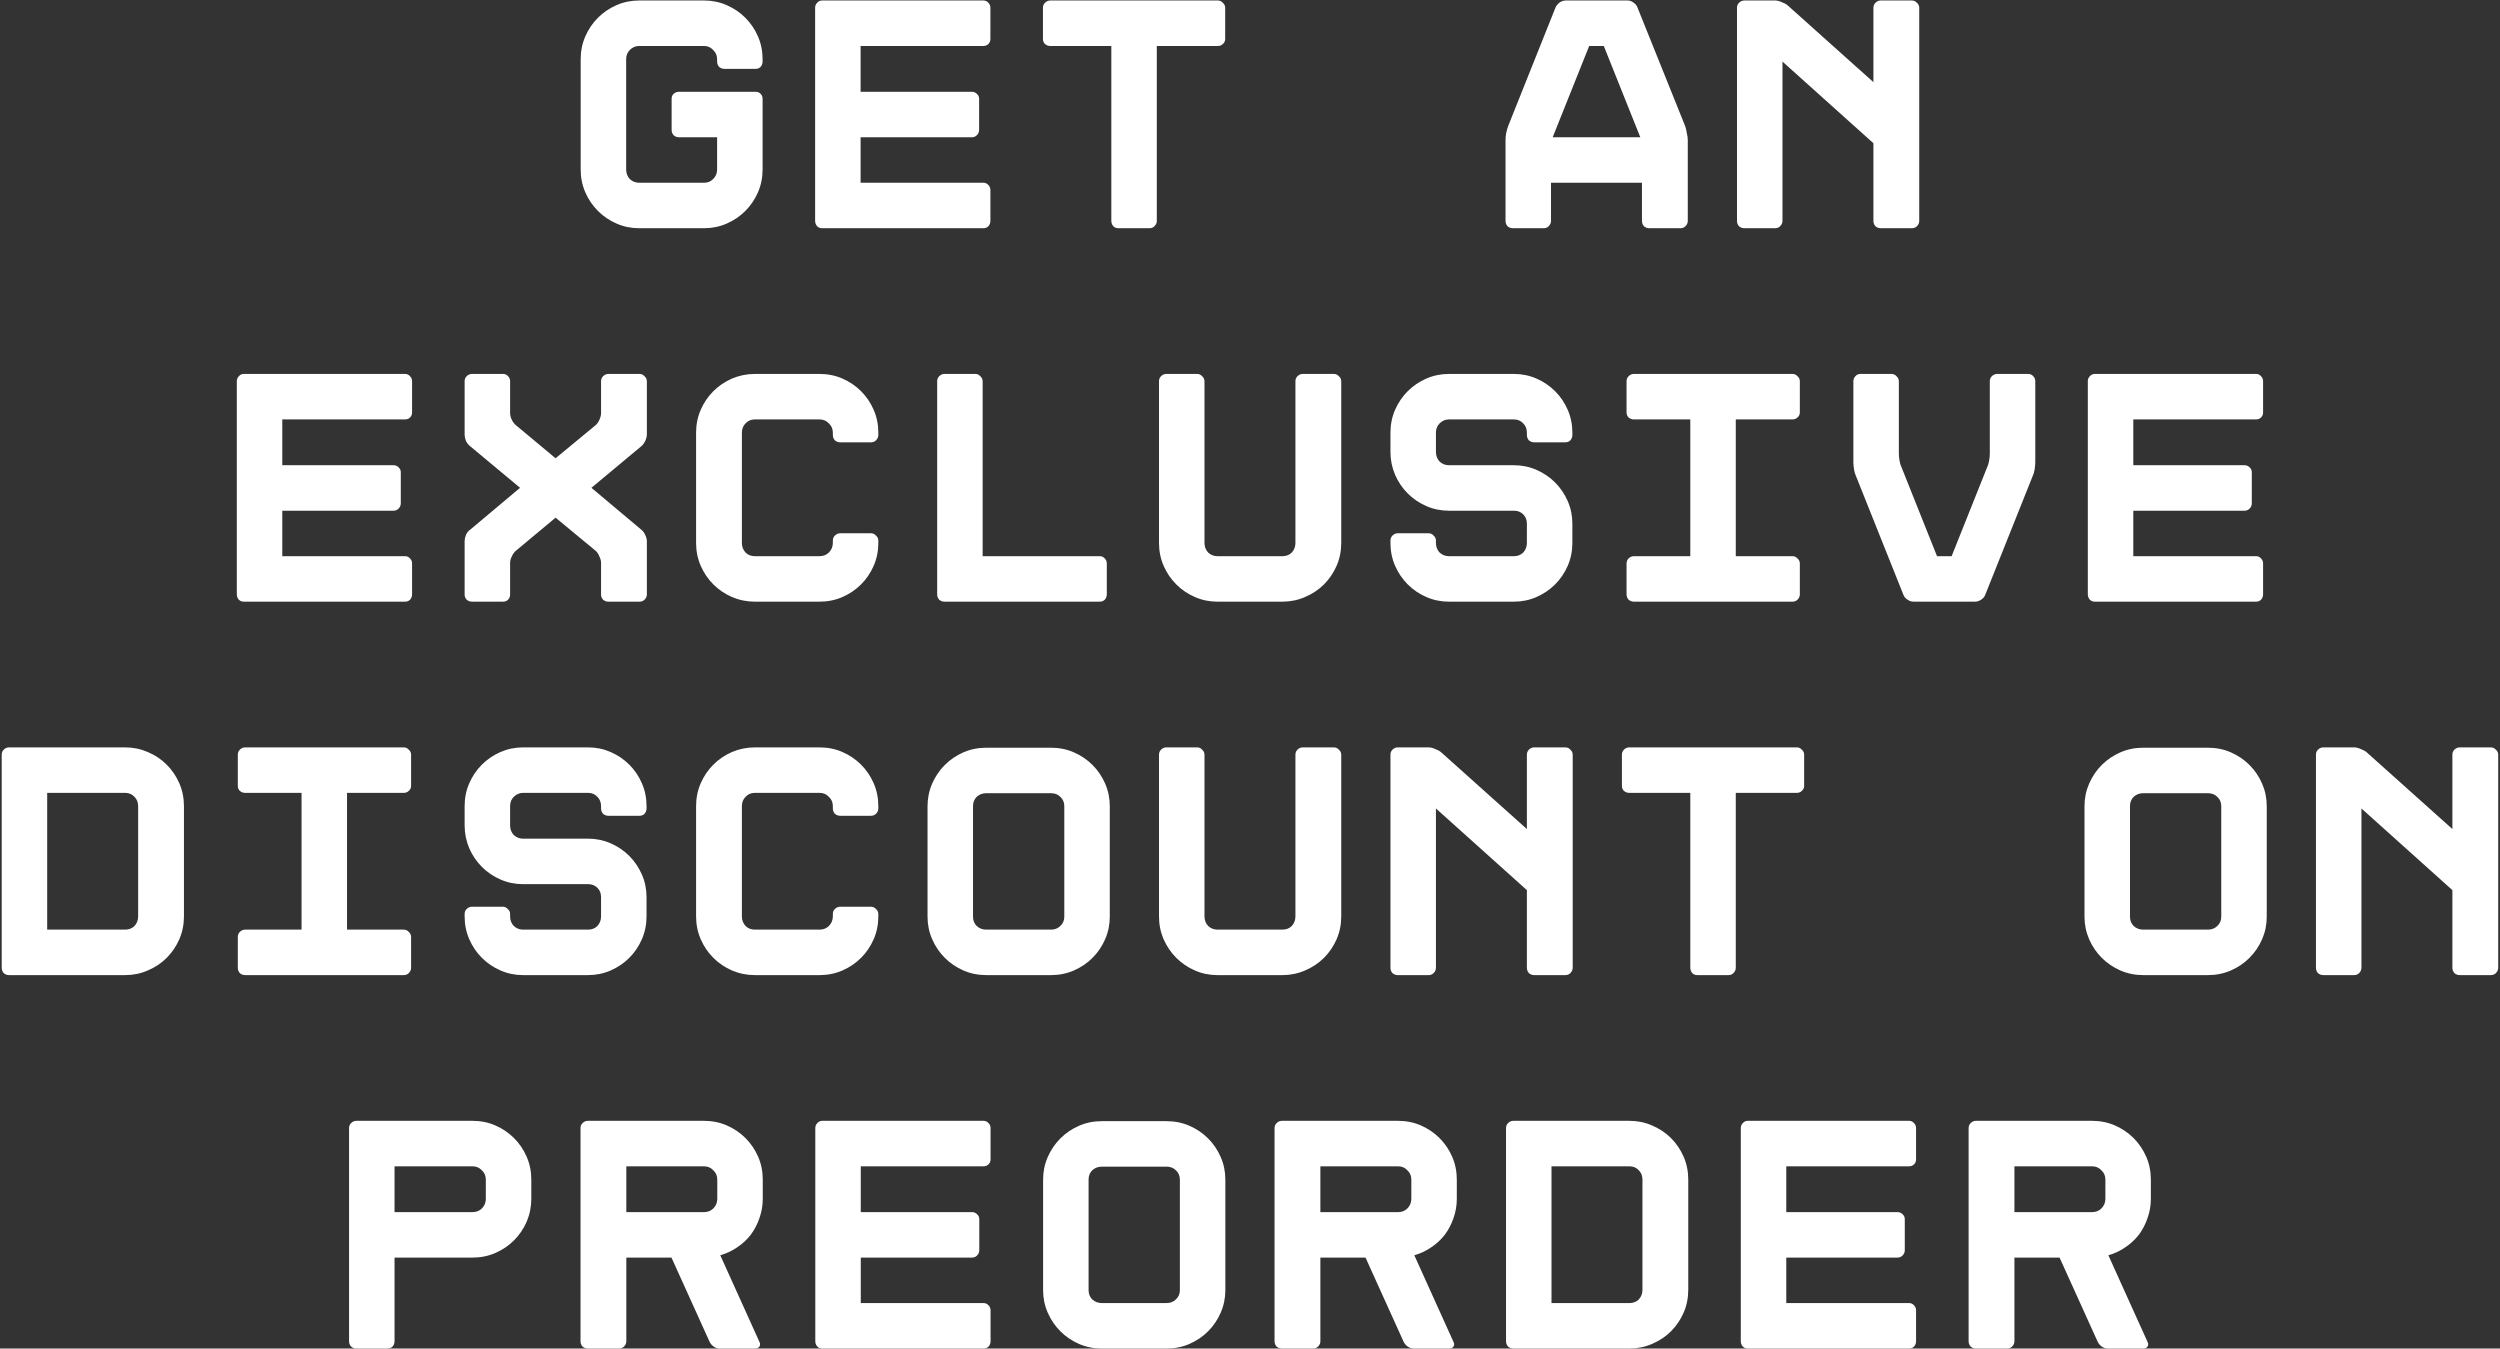 <?xml version="1.0" encoding="UTF-8"?> <svg xmlns="http://www.w3.org/2000/svg" width="482" height="260" viewBox="0 0 482 260" fill="none"><rect x="0" y="0" width="482" height="260" fill="#333333" stroke="none"/> <path d="M138.259 11.424C138.259 10.699 138.003 10.101 137.491 9.632C137.021 9.12 136.445 8.864 135.763 8.864H123.219C122.536 8.864 121.939 9.12 121.427 9.632C120.957 10.101 120.723 10.699 120.723 11.424V32.672C120.723 33.397 120.957 34.016 121.427 34.528C121.939 34.997 122.536 35.232 123.219 35.232H135.763C136.445 35.232 137.021 34.997 137.491 34.528C138.003 34.016 138.259 33.397 138.259 32.672V26.464H130.899C130.515 26.464 130.173 26.336 129.875 26.08C129.619 25.781 129.491 25.44 129.491 25.056V19.04C129.491 18.656 129.619 18.336 129.875 18.08C130.173 17.824 130.515 17.696 130.899 17.696H145.683C146.067 17.696 146.387 17.824 146.643 18.08C146.899 18.336 147.027 18.656 147.027 19.04V32.672C147.027 34.251 146.728 35.723 146.131 37.088C145.533 38.453 144.723 39.648 143.699 40.672C142.675 41.696 141.48 42.507 140.115 43.104C138.749 43.701 137.299 44 135.763 44H123.219C121.683 44 120.232 43.701 118.867 43.104C117.501 42.507 116.307 41.696 115.283 40.672C114.259 39.648 113.448 38.453 112.851 37.088C112.253 35.723 111.955 34.251 111.955 32.672V11.424C111.955 9.845 112.253 8.373 112.851 7.008C113.448 5.643 114.259 4.448 115.283 3.424C116.307 2.4 117.501 1.589 118.867 0.992C120.232 0.395 121.683 0.096 123.219 0.096H135.763C137.299 0.096 138.749 0.395 140.115 0.992C141.48 1.589 142.675 2.4 143.699 3.424C144.723 4.448 145.533 5.643 146.131 7.008C146.728 8.373 147.027 9.845 147.027 11.424V11.872C147.027 12.256 146.899 12.597 146.643 12.896C146.387 13.152 146.067 13.28 145.683 13.28H139.667C139.283 13.28 138.941 13.152 138.643 12.896C138.387 12.597 138.259 12.256 138.259 11.872V11.424ZM190.949 7.52C190.949 7.904 190.821 8.224 190.565 8.48C190.309 8.736 189.989 8.864 189.605 8.864H165.925V17.696H187.365C187.749 17.696 188.069 17.824 188.325 18.08C188.624 18.336 188.773 18.656 188.773 19.04V25.056C188.773 25.44 188.624 25.781 188.325 26.08C188.069 26.336 187.749 26.464 187.365 26.464H165.925V35.232H189.605C189.989 35.232 190.309 35.381 190.565 35.68C190.821 35.936 190.949 36.256 190.949 36.64V42.592C190.949 42.976 190.821 43.317 190.565 43.616C190.309 43.872 189.989 44 189.605 44H158.501C158.117 44 157.797 43.872 157.541 43.616C157.285 43.317 157.157 42.976 157.157 42.592V1.504C157.157 1.12 157.285 0.8 157.541 0.544C157.797 0.245 158.117 0.096 158.501 0.096H189.605C189.989 0.096 190.309 0.245 190.565 0.544C190.821 0.8 190.949 1.12 190.949 1.504V7.52ZM234.808 0.096C235.192 0.096 235.512 0.245 235.768 0.544C236.066 0.8 236.216 1.12 236.216 1.504V7.52C236.216 7.904 236.066 8.224 235.768 8.48C235.512 8.736 235.192 8.864 234.808 8.864H223.032V42.592C223.032 42.976 222.882 43.317 222.584 43.616C222.328 43.872 222.008 44 221.624 44H215.608C215.224 44 214.904 43.872 214.648 43.616C214.392 43.317 214.264 42.976 214.264 42.592V8.864H202.488C202.104 8.864 201.762 8.736 201.464 8.48C201.208 8.224 201.08 7.904 201.08 7.52V1.504C201.08 1.12 201.208 0.8 201.464 0.544C201.762 0.245 202.104 0.096 202.488 0.096H234.808ZM313.819 0.096C314.203 0.096 314.566 0.224 314.907 0.48C315.291 0.736 315.547 1.035 315.675 1.376L324.891 24.288C325.019 24.629 325.126 25.077 325.211 25.632C325.339 26.144 325.403 26.592 325.403 26.976V42.592C325.403 42.976 325.254 43.317 324.955 43.616C324.699 43.872 324.379 44 323.995 44H317.979C317.595 44 317.254 43.872 316.955 43.616C316.699 43.317 316.571 42.976 316.571 42.592V35.232H299.035V42.592C299.035 42.976 298.886 43.317 298.587 43.616C298.331 43.872 298.011 44 297.627 44H291.675C291.291 44 290.95 43.872 290.651 43.616C290.395 43.317 290.267 42.976 290.267 42.592V26.976C290.267 26.592 290.31 26.144 290.395 25.632C290.523 25.077 290.651 24.629 290.779 24.288L299.931 1.376C300.102 1.035 300.358 0.736 300.699 0.48C301.083 0.224 301.467 0.096 301.851 0.096H313.819ZM299.355 26.464H316.251L309.211 8.864H306.395L299.355 26.464ZM361.196 1.504C361.196 1.12 361.324 0.8 361.58 0.544C361.879 0.245 362.22 0.096 362.604 0.096H368.62C369.004 0.096 369.324 0.245 369.58 0.544C369.879 0.8 370.028 1.12 370.028 1.504V42.592C370.028 42.976 369.879 43.317 369.58 43.616C369.324 43.872 369.004 44 368.62 44H362.604C362.22 44 361.879 43.872 361.58 43.616C361.324 43.317 361.196 42.976 361.196 42.592V27.616L343.66 11.872V42.592C343.66 42.976 343.511 43.317 343.212 43.616C342.956 43.872 342.636 44 342.252 44H336.3C335.916 44 335.575 43.872 335.276 43.616C335.02 43.317 334.892 42.976 334.892 42.592V1.504C334.892 1.12 335.02 0.8 335.276 0.544C335.575 0.245 335.916 0.096 336.3 0.096H342.252C342.636 0.096 343.063 0.203 343.532 0.416C344.002 0.587 344.386 0.8 344.684 1.056L361.196 15.84V1.504ZM79.449 79.52C79.449 79.904 79.321 80.224 79.065 80.48C78.809 80.736 78.489 80.864 78.105 80.864H54.425V89.696H75.865C76.249 89.696 76.569 89.824 76.825 90.08C77.124 90.336 77.273 90.656 77.273 91.04V97.056C77.273 97.44 77.124 97.781 76.825 98.08C76.569 98.336 76.249 98.464 75.865 98.464H54.425V107.232H78.105C78.489 107.232 78.809 107.381 79.065 107.68C79.321 107.936 79.449 108.256 79.449 108.64V114.592C79.449 114.976 79.321 115.317 79.065 115.616C78.809 115.872 78.489 116 78.105 116H47.001C46.617 116 46.297 115.872 46.041 115.616C45.785 115.317 45.657 114.976 45.657 114.592V73.504C45.657 73.12 45.785 72.8 46.041 72.544C46.297 72.245 46.617 72.096 47.001 72.096H78.105C78.489 72.096 78.809 72.245 79.065 72.544C79.321 72.8 79.449 73.12 79.449 73.504V79.52ZM124.716 83.744C124.716 84.128 124.609 84.555 124.396 85.024C124.182 85.451 123.926 85.792 123.628 86.048L114.028 94.048L123.628 102.112C123.926 102.325 124.182 102.667 124.396 103.136C124.609 103.563 124.716 103.968 124.716 104.352V114.656C124.716 114.997 124.566 115.317 124.268 115.616C124.012 115.872 123.692 116 123.308 116H117.292C116.908 116 116.566 115.872 116.268 115.616C116.012 115.317 115.884 114.997 115.884 114.656V108.512C115.884 108.128 115.777 107.723 115.564 107.296C115.393 106.827 115.158 106.464 114.86 106.208L107.116 99.808L99.436 106.208C99.137 106.464 98.881 106.827 98.668 107.296C98.454 107.723 98.348 108.128 98.348 108.512V114.656C98.348 114.997 98.22 115.317 97.964 115.616C97.708 115.872 97.388 116 97.004 116H90.988C90.604 116 90.262 115.872 89.964 115.616C89.708 115.317 89.58 114.997 89.58 114.656V104.352C89.58 103.968 89.665 103.563 89.836 103.136C90.049 102.667 90.326 102.325 90.668 102.112L100.268 94.048L90.668 86.048C90.326 85.792 90.049 85.451 89.836 85.024C89.665 84.555 89.58 84.128 89.58 83.744V73.504C89.58 73.12 89.708 72.8 89.964 72.544C90.262 72.245 90.604 72.096 90.988 72.096H97.004C97.388 72.096 97.708 72.245 97.964 72.544C98.22 72.8 98.348 73.12 98.348 73.504V79.648C98.348 80.032 98.454 80.459 98.668 80.928C98.881 81.355 99.137 81.696 99.436 81.952L107.116 88.352L114.86 81.952C115.158 81.696 115.393 81.355 115.564 80.928C115.777 80.459 115.884 80.032 115.884 79.648V73.504C115.884 73.12 116.012 72.8 116.268 72.544C116.566 72.245 116.908 72.096 117.292 72.096H123.308C123.692 72.096 124.012 72.245 124.268 72.544C124.566 72.8 124.716 73.12 124.716 73.504V83.744ZM161.981 85.28C161.597 85.28 161.255 85.152 160.957 84.896C160.701 84.597 160.573 84.256 160.573 83.872V83.424C160.573 82.699 160.317 82.101 159.805 81.632C159.335 81.12 158.738 80.864 158.013 80.864H145.533C144.807 80.864 144.21 81.12 143.741 81.632C143.271 82.101 143.037 82.699 143.037 83.424V104.672C143.037 105.397 143.271 106.016 143.741 106.528C144.21 106.997 144.807 107.232 145.533 107.232H158.013C158.738 107.232 159.335 106.997 159.805 106.528C160.317 106.016 160.573 105.397 160.573 104.672V104.224C160.573 103.84 160.701 103.52 160.957 103.264C161.255 102.965 161.597 102.816 161.981 102.816H167.933C168.317 102.816 168.637 102.965 168.893 103.264C169.191 103.52 169.341 103.84 169.341 104.224V104.672C169.341 106.251 169.042 107.723 168.445 109.088C167.847 110.453 167.037 111.648 166.013 112.672C164.989 113.696 163.794 114.507 162.429 115.104C161.063 115.701 159.591 116 158.013 116H145.533C143.997 116 142.525 115.701 141.117 115.104C139.751 114.507 138.557 113.696 137.533 112.672C136.509 111.648 135.698 110.453 135.101 109.088C134.503 107.723 134.205 106.251 134.205 104.672V83.424C134.205 81.845 134.503 80.373 135.101 79.008C135.698 77.643 136.509 76.448 137.533 75.424C138.557 74.4 139.751 73.589 141.117 72.992C142.525 72.395 143.997 72.096 145.533 72.096H158.013C159.591 72.096 161.063 72.395 162.429 72.992C163.794 73.589 164.989 74.4 166.013 75.424C167.037 76.448 167.847 77.643 168.445 79.008C169.042 80.373 169.341 81.845 169.341 83.424V83.872C169.341 84.256 169.191 84.597 168.893 84.896C168.637 85.152 168.317 85.28 167.933 85.28H161.981ZM212.046 116H182.094C181.71 116 181.368 115.872 181.07 115.616C180.814 115.317 180.686 114.976 180.686 114.592V73.504C180.686 73.12 180.814 72.8 181.07 72.544C181.368 72.245 181.71 72.096 182.094 72.096H188.046C188.43 72.096 188.75 72.245 189.006 72.544C189.304 72.8 189.454 73.12 189.454 73.504V107.232H212.046C212.43 107.232 212.75 107.381 213.006 107.68C213.262 107.936 213.39 108.256 213.39 108.64V114.592C213.39 114.976 213.262 115.317 213.006 115.616C212.75 115.872 212.43 116 212.046 116ZM234.719 116C233.183 116 231.732 115.701 230.367 115.104C229.001 114.507 227.807 113.696 226.783 112.672C225.759 111.648 224.948 110.453 224.351 109.088C223.753 107.723 223.455 106.251 223.455 104.672V73.504C223.455 73.12 223.583 72.8 223.839 72.544C224.137 72.245 224.479 72.096 224.863 72.096H230.815C231.199 72.096 231.519 72.245 231.775 72.544C232.073 72.8 232.223 73.12 232.223 73.504V104.672C232.223 105.397 232.457 106.016 232.927 106.528C233.439 106.997 234.036 107.232 234.719 107.232H247.263C247.988 107.232 248.585 106.997 249.055 106.528C249.524 106.016 249.759 105.397 249.759 104.672V73.504C249.759 73.12 249.887 72.8 250.143 72.544C250.441 72.245 250.783 72.096 251.167 72.096H257.183C257.567 72.096 257.887 72.245 258.143 72.544C258.441 72.8 258.591 73.12 258.591 73.504V104.672C258.591 106.251 258.292 107.723 257.695 109.088C257.097 110.453 256.287 111.648 255.263 112.672C254.239 113.696 253.023 114.507 251.615 115.104C250.249 115.701 248.799 116 247.263 116H234.719ZM295.792 85.28C295.408 85.28 295.066 85.152 294.768 84.896C294.512 84.597 294.384 84.256 294.384 83.872V83.424C294.384 82.699 294.149 82.101 293.68 81.632C293.21 81.12 292.613 80.864 291.888 80.864H279.344C278.661 80.864 278.064 81.12 277.552 81.632C277.082 82.101 276.848 82.699 276.848 83.424V87.136C276.848 87.861 277.082 88.48 277.552 88.992C278.064 89.461 278.661 89.696 279.344 89.696H291.888C293.424 89.696 294.874 89.995 296.24 90.592C297.605 91.189 298.8 92 299.824 93.024C300.848 94.048 301.658 95.243 302.256 96.608C302.853 97.973 303.152 99.424 303.152 100.96V104.672C303.152 106.251 302.853 107.723 302.256 109.088C301.658 110.453 300.848 111.648 299.824 112.672C298.8 113.696 297.605 114.507 296.24 115.104C294.874 115.701 293.424 116 291.888 116H279.344C277.808 116 276.357 115.701 274.992 115.104C273.626 114.507 272.432 113.696 271.408 112.672C270.384 111.648 269.573 110.453 268.976 109.088C268.378 107.723 268.08 106.251 268.08 104.672V104.224C268.08 103.84 268.208 103.52 268.464 103.264C268.762 102.965 269.104 102.816 269.488 102.816H275.44C275.824 102.816 276.144 102.965 276.4 103.264C276.698 103.52 276.848 103.84 276.848 104.224V104.672C276.848 105.397 277.082 106.016 277.552 106.528C278.064 106.997 278.661 107.232 279.344 107.232H291.888C292.613 107.232 293.21 106.997 293.68 106.528C294.149 106.016 294.384 105.397 294.384 104.672V100.96C294.384 100.235 294.149 99.637 293.68 99.168C293.21 98.699 292.613 98.464 291.888 98.464H279.344C277.808 98.464 276.357 98.165 274.992 97.568C273.626 96.971 272.432 96.16 271.408 95.136C270.384 94.112 269.573 92.917 268.976 91.552C268.378 90.144 268.08 88.672 268.08 87.136V83.424C268.08 81.845 268.378 80.373 268.976 79.008C269.573 77.643 270.384 76.448 271.408 75.424C272.432 74.4 273.626 73.589 274.992 72.992C276.357 72.395 277.808 72.096 279.344 72.096H291.888C293.424 72.096 294.874 72.395 296.24 72.992C297.605 73.589 298.8 74.4 299.824 75.424C300.848 76.448 301.658 77.643 302.256 79.008C302.853 80.373 303.152 81.845 303.152 83.424V83.872C303.152 84.256 303.024 84.597 302.768 84.896C302.512 85.152 302.192 85.28 301.808 85.28H295.792ZM347.009 79.52C347.009 79.904 346.859 80.224 346.561 80.48C346.305 80.736 345.985 80.864 345.601 80.864H334.657V107.232H345.601C345.985 107.232 346.305 107.381 346.561 107.68C346.859 107.936 347.009 108.256 347.009 108.64V114.592C347.009 114.976 346.859 115.317 346.561 115.616C346.305 115.872 345.985 116 345.601 116H315.009C314.625 116 314.283 115.872 313.985 115.616C313.729 115.317 313.601 114.976 313.601 114.592V108.64C313.601 108.256 313.729 107.936 313.985 107.68C314.283 107.381 314.625 107.232 315.009 107.232H325.889V80.864H315.009C314.625 80.864 314.283 80.736 313.985 80.48C313.729 80.224 313.601 79.904 313.601 79.52V73.504C313.601 73.12 313.729 72.8 313.985 72.544C314.283 72.245 314.625 72.096 315.009 72.096H345.601C345.985 72.096 346.305 72.245 346.561 72.544C346.859 72.8 347.009 73.12 347.009 73.504V79.52ZM380.818 116H368.914C368.53 116 368.146 115.872 367.762 115.616C367.378 115.36 367.122 115.061 366.994 114.72L357.842 91.808C357.671 91.467 357.543 91.04 357.458 90.528C357.372 89.973 357.33 89.504 357.33 89.12V73.504C357.33 73.12 357.458 72.8 357.714 72.544C357.97 72.245 358.29 72.096 358.674 72.096H364.69C365.074 72.096 365.394 72.245 365.65 72.544C365.948 72.8 366.098 73.12 366.098 73.504V87.456C366.098 87.84 366.14 88.288 366.226 88.8C366.311 89.312 366.439 89.739 366.61 90.08L373.458 107.232H376.274L383.122 90.08C383.292 89.739 383.42 89.312 383.506 88.8C383.591 88.288 383.634 87.84 383.634 87.456V73.504C383.634 73.12 383.762 72.8 384.018 72.544C384.316 72.245 384.658 72.096 385.042 72.096H391.058C391.442 72.096 391.762 72.245 392.018 72.544C392.274 72.8 392.402 73.12 392.402 73.504V89.12C392.402 89.504 392.359 89.973 392.274 90.528C392.188 91.04 392.06 91.467 391.89 91.808L382.738 114.72C382.61 115.061 382.354 115.36 381.97 115.616C381.586 115.872 381.202 116 380.818 116ZM436.324 79.52C436.324 79.904 436.196 80.224 435.94 80.48C435.684 80.736 435.364 80.864 434.98 80.864H411.3V89.696H432.74C433.124 89.696 433.444 89.824 433.7 90.08C433.999 90.336 434.148 90.656 434.148 91.04V97.056C434.148 97.44 433.999 97.781 433.7 98.08C433.444 98.336 433.124 98.464 432.74 98.464H411.3V107.232H434.98C435.364 107.232 435.684 107.381 435.94 107.68C436.196 107.936 436.324 108.256 436.324 108.64V114.592C436.324 114.976 436.196 115.317 435.94 115.616C435.684 115.872 435.364 116 434.98 116H403.876C403.492 116 403.172 115.872 402.916 115.616C402.66 115.317 402.532 114.976 402.532 114.592V73.504C402.532 73.12 402.66 72.8 402.916 72.544C403.172 72.245 403.492 72.096 403.876 72.096H434.98C435.364 72.096 435.684 72.245 435.94 72.544C436.196 72.8 436.324 73.12 436.324 73.504V79.52ZM1.738 188C1.354 188 1.012 187.872 0.714 187.616C0.458 187.317 0.33 186.976 0.33 186.592V145.504C0.33 145.12 0.458 144.8 0.714 144.544C1.012 144.245 1.354 144.096 1.738 144.096H24.138C25.674 144.096 27.124 144.395 28.49 144.992C29.898 145.589 31.114 146.4 32.138 147.424C33.162 148.448 33.972 149.643 34.57 151.008C35.167 152.373 35.466 153.845 35.466 155.424V176.672C35.466 178.251 35.167 179.723 34.57 181.088C33.972 182.453 33.162 183.648 32.138 184.672C31.114 185.696 29.898 186.507 28.49 187.104C27.124 187.701 25.674 188 24.138 188H1.738ZM9.098 179.232H24.138C24.863 179.232 25.46 178.997 25.93 178.528C26.399 178.016 26.634 177.397 26.634 176.672V155.424C26.634 154.699 26.399 154.101 25.93 153.632C25.46 153.12 24.863 152.864 24.138 152.864H9.098V179.232ZM79.259 151.52C79.259 151.904 79.109 152.224 78.811 152.48C78.555 152.736 78.235 152.864 77.851 152.864H66.907V179.232H77.851C78.235 179.232 78.555 179.381 78.811 179.68C79.109 179.936 79.259 180.256 79.259 180.64V186.592C79.259 186.976 79.109 187.317 78.811 187.616C78.555 187.872 78.235 188 77.851 188H47.259C46.875 188 46.533 187.872 46.235 187.616C45.979 187.317 45.851 186.976 45.851 186.592V180.64C45.851 180.256 45.979 179.936 46.235 179.68C46.533 179.381 46.875 179.232 47.259 179.232H58.139V152.864H47.259C46.875 152.864 46.533 152.736 46.235 152.48C45.979 152.224 45.851 151.904 45.851 151.52V145.504C45.851 145.12 45.979 144.8 46.235 144.544C46.533 144.245 46.875 144.096 47.259 144.096H77.851C78.235 144.096 78.555 144.245 78.811 144.544C79.109 144.8 79.259 145.12 79.259 145.504V151.52ZM117.292 157.28C116.908 157.28 116.566 157.152 116.268 156.896C116.012 156.597 115.884 156.256 115.884 155.872V155.424C115.884 154.699 115.649 154.101 115.18 153.632C114.71 153.12 114.113 152.864 113.388 152.864H100.844C100.161 152.864 99.564 153.12 99.052 153.632C98.582 154.101 98.348 154.699 98.348 155.424V159.136C98.348 159.861 98.582 160.48 99.052 160.992C99.564 161.461 100.161 161.696 100.844 161.696H113.388C114.924 161.696 116.374 161.995 117.74 162.592C119.105 163.189 120.3 164 121.324 165.024C122.348 166.048 123.158 167.243 123.756 168.608C124.353 169.973 124.652 171.424 124.652 172.96V176.672C124.652 178.251 124.353 179.723 123.756 181.088C123.158 182.453 122.348 183.648 121.324 184.672C120.3 185.696 119.105 186.507 117.74 187.104C116.374 187.701 114.924 188 113.388 188H100.844C99.308 188 97.857 187.701 96.492 187.104C95.126 186.507 93.932 185.696 92.908 184.672C91.884 183.648 91.073 182.453 90.476 181.088C89.878 179.723 89.58 178.251 89.58 176.672V176.224C89.58 175.84 89.708 175.52 89.964 175.264C90.262 174.965 90.604 174.816 90.988 174.816H96.94C97.324 174.816 97.644 174.965 97.9 175.264C98.198 175.52 98.348 175.84 98.348 176.224V176.672C98.348 177.397 98.582 178.016 99.052 178.528C99.564 178.997 100.161 179.232 100.844 179.232H113.388C114.113 179.232 114.71 178.997 115.18 178.528C115.649 178.016 115.884 177.397 115.884 176.672V172.96C115.884 172.235 115.649 171.637 115.18 171.168C114.71 170.699 114.113 170.464 113.388 170.464H100.844C99.308 170.464 97.857 170.165 96.492 169.568C95.126 168.971 93.932 168.16 92.908 167.136C91.884 166.112 91.073 164.917 90.476 163.552C89.878 162.144 89.58 160.672 89.58 159.136V155.424C89.58 153.845 89.878 152.373 90.476 151.008C91.073 149.643 91.884 148.448 92.908 147.424C93.932 146.4 95.126 145.589 96.492 144.992C97.857 144.395 99.308 144.096 100.844 144.096H113.388C114.924 144.096 116.374 144.395 117.74 144.992C119.105 145.589 120.3 146.4 121.324 147.424C122.348 148.448 123.158 149.643 123.756 151.008C124.353 152.373 124.652 153.845 124.652 155.424V155.872C124.652 156.256 124.524 156.597 124.268 156.896C124.012 157.152 123.692 157.28 123.308 157.28H117.292ZM161.981 157.28C161.597 157.28 161.255 157.152 160.957 156.896C160.701 156.597 160.573 156.256 160.573 155.872V155.424C160.573 154.699 160.317 154.101 159.805 153.632C159.335 153.12 158.738 152.864 158.013 152.864H145.533C144.807 152.864 144.21 153.12 143.741 153.632C143.271 154.101 143.037 154.699 143.037 155.424V176.672C143.037 177.397 143.271 178.016 143.741 178.528C144.21 178.997 144.807 179.232 145.533 179.232H158.013C158.738 179.232 159.335 178.997 159.805 178.528C160.317 178.016 160.573 177.397 160.573 176.672V176.224C160.573 175.84 160.701 175.52 160.957 175.264C161.255 174.965 161.597 174.816 161.981 174.816H167.933C168.317 174.816 168.637 174.965 168.893 175.264C169.191 175.52 169.341 175.84 169.341 176.224V176.672C169.341 178.251 169.042 179.723 168.445 181.088C167.847 182.453 167.037 183.648 166.013 184.672C164.989 185.696 163.794 186.507 162.429 187.104C161.063 187.701 159.591 188 158.013 188H145.533C143.997 188 142.525 187.701 141.117 187.104C139.751 186.507 138.557 185.696 137.533 184.672C136.509 183.648 135.698 182.453 135.101 181.088C134.503 179.723 134.205 178.251 134.205 176.672V155.424C134.205 153.845 134.503 152.373 135.101 151.008C135.698 149.643 136.509 148.448 137.533 147.424C138.557 146.4 139.751 145.589 141.117 144.992C142.525 144.395 143.997 144.096 145.533 144.096H158.013C159.591 144.096 161.063 144.395 162.429 144.992C163.794 145.589 164.989 146.4 166.013 147.424C167.037 148.448 167.847 149.643 168.445 151.008C169.042 152.373 169.341 153.845 169.341 155.424V155.872C169.341 156.256 169.191 156.597 168.893 156.896C168.637 157.152 168.317 157.28 167.933 157.28H161.981ZM202.638 144.16C204.216 144.16 205.688 144.459 207.054 145.056C208.419 145.653 209.614 146.464 210.638 147.488C211.662 148.512 212.472 149.707 213.07 151.072C213.667 152.437 213.966 153.888 213.966 155.424V176.736C213.966 178.272 213.667 179.723 213.07 181.088C212.472 182.453 211.662 183.648 210.638 184.672C209.614 185.696 208.419 186.507 207.054 187.104C205.688 187.701 204.216 188 202.638 188H190.158C188.579 188 187.107 187.701 185.742 187.104C184.376 186.507 183.182 185.696 182.158 184.672C181.134 183.648 180.323 182.453 179.726 181.088C179.128 179.723 178.83 178.272 178.83 176.736V155.424C178.83 153.888 179.128 152.437 179.726 151.072C180.323 149.707 181.134 148.512 182.158 147.488C183.182 146.464 184.376 145.653 185.742 145.056C187.107 144.459 188.579 144.16 190.158 144.16H202.638ZM205.198 155.424C205.198 154.699 204.942 154.101 204.43 153.632C203.96 153.163 203.363 152.928 202.638 152.928H190.158C189.432 152.928 188.814 153.163 188.302 153.632C187.832 154.101 187.598 154.699 187.598 155.424V176.736C187.598 177.461 187.832 178.059 188.302 178.528C188.814 178.997 189.432 179.232 190.158 179.232H202.638C203.363 179.232 203.96 178.997 204.43 178.528C204.942 178.059 205.198 177.461 205.198 176.736V155.424ZM234.719 188C233.183 188 231.732 187.701 230.367 187.104C229.001 186.507 227.807 185.696 226.783 184.672C225.759 183.648 224.948 182.453 224.351 181.088C223.753 179.723 223.455 178.251 223.455 176.672V145.504C223.455 145.12 223.583 144.8 223.839 144.544C224.137 144.245 224.479 144.096 224.863 144.096H230.815C231.199 144.096 231.519 144.245 231.775 144.544C232.073 144.8 232.223 145.12 232.223 145.504V176.672C232.223 177.397 232.457 178.016 232.927 178.528C233.439 178.997 234.036 179.232 234.719 179.232H247.263C247.988 179.232 248.585 178.997 249.055 178.528C249.524 178.016 249.759 177.397 249.759 176.672V145.504C249.759 145.12 249.887 144.8 250.143 144.544C250.441 144.245 250.783 144.096 251.167 144.096H257.183C257.567 144.096 257.887 144.245 258.143 144.544C258.441 144.8 258.591 145.12 258.591 145.504V176.672C258.591 178.251 258.292 179.723 257.695 181.088C257.097 182.453 256.287 183.648 255.263 184.672C254.239 185.696 253.023 186.507 251.615 187.104C250.249 187.701 248.799 188 247.263 188H234.719ZM294.384 145.504C294.384 145.12 294.512 144.8 294.768 144.544C295.066 144.245 295.408 144.096 295.792 144.096H301.808C302.192 144.096 302.512 144.245 302.768 144.544C303.066 144.8 303.216 145.12 303.216 145.504V186.592C303.216 186.976 303.066 187.317 302.768 187.616C302.512 187.872 302.192 188 301.808 188H295.792C295.408 188 295.066 187.872 294.768 187.616C294.512 187.317 294.384 186.976 294.384 186.592V171.616L276.848 155.872V186.592C276.848 186.976 276.698 187.317 276.4 187.616C276.144 187.872 275.824 188 275.44 188H269.488C269.104 188 268.762 187.872 268.464 187.616C268.208 187.317 268.08 186.976 268.08 186.592V145.504C268.08 145.12 268.208 144.8 268.464 144.544C268.762 144.245 269.104 144.096 269.488 144.096H275.44C275.824 144.096 276.25 144.203 276.72 144.416C277.189 144.587 277.573 144.8 277.872 145.056L294.384 159.84V145.504ZM346.433 144.096C346.817 144.096 347.137 144.245 347.393 144.544C347.691 144.8 347.841 145.12 347.841 145.504V151.52C347.841 151.904 347.691 152.224 347.393 152.48C347.137 152.736 346.817 152.864 346.433 152.864H334.657V186.592C334.657 186.976 334.507 187.317 334.209 187.616C333.953 187.872 333.633 188 333.249 188H327.233C326.849 188 326.529 187.872 326.273 187.616C326.017 187.317 325.889 186.976 325.889 186.592V152.864H314.113C313.729 152.864 313.387 152.736 313.089 152.48C312.833 152.224 312.705 151.904 312.705 151.52V145.504C312.705 145.12 312.833 144.8 313.089 144.544C313.387 144.245 313.729 144.096 314.113 144.096H346.433ZM425.7 144.16C427.279 144.16 428.751 144.459 430.116 145.056C431.482 145.653 432.676 146.464 433.7 147.488C434.724 148.512 435.535 149.707 436.132 151.072C436.73 152.437 437.028 153.888 437.028 155.424V176.736C437.028 178.272 436.73 179.723 436.132 181.088C435.535 182.453 434.724 183.648 433.7 184.672C432.676 185.696 431.482 186.507 430.116 187.104C428.751 187.701 427.279 188 425.7 188H413.22C411.642 188 410.17 187.701 408.804 187.104C407.439 186.507 406.244 185.696 405.22 184.672C404.196 183.648 403.386 182.453 402.788 181.088C402.191 179.723 401.892 178.272 401.892 176.736V155.424C401.892 153.888 402.191 152.437 402.788 151.072C403.386 149.707 404.196 148.512 405.22 147.488C406.244 146.464 407.439 145.653 408.804 145.056C410.17 144.459 411.642 144.16 413.22 144.16H425.7ZM428.26 155.424C428.26 154.699 428.004 154.101 427.492 153.632C427.023 153.163 426.426 152.928 425.7 152.928H413.22C412.495 152.928 411.876 153.163 411.364 153.632C410.895 154.101 410.66 154.699 410.66 155.424V176.736C410.66 177.461 410.895 178.059 411.364 178.528C411.876 178.997 412.495 179.232 413.22 179.232H425.7C426.426 179.232 427.023 178.997 427.492 178.528C428.004 178.059 428.26 177.461 428.26 176.736V155.424ZM472.821 145.504C472.821 145.12 472.949 144.8 473.205 144.544C473.504 144.245 473.845 144.096 474.229 144.096H480.245C480.629 144.096 480.949 144.245 481.205 144.544C481.504 144.8 481.653 145.12 481.653 145.504V186.592C481.653 186.976 481.504 187.317 481.205 187.616C480.949 187.872 480.629 188 480.245 188H474.229C473.845 188 473.504 187.872 473.205 187.616C472.949 187.317 472.821 186.976 472.821 186.592V171.616L455.285 155.872V186.592C455.285 186.976 455.136 187.317 454.837 187.616C454.581 187.872 454.261 188 453.877 188H447.925C447.541 188 447.2 187.872 446.901 187.616C446.645 187.317 446.517 186.976 446.517 186.592V145.504C446.517 145.12 446.645 144.8 446.901 144.544C447.2 144.245 447.541 144.096 447.925 144.096H453.877C454.261 144.096 454.688 144.203 455.157 144.416C455.627 144.587 456.011 144.8 456.309 145.056L472.821 159.84V145.504ZM91.106 216.096C92.685 216.096 94.157 216.395 95.522 216.992C96.888 217.589 98.082 218.4 99.106 219.424C100.131 220.448 100.941 221.643 101.539 223.008C102.136 224.373 102.435 225.845 102.435 227.424V231.136C102.435 232.672 102.136 234.144 101.539 235.552C100.941 236.917 100.131 238.112 99.106 239.136C98.082 240.16 96.888 240.971 95.522 241.568C94.157 242.165 92.685 242.464 91.106 242.464H76.067V258.592C76.067 258.976 75.939 259.317 75.683 259.616C75.427 259.872 75.106 260 74.722 260H68.707C68.323 260 67.981 259.872 67.683 259.616C67.427 259.317 67.299 258.976 67.299 258.592V217.504C67.299 217.12 67.427 216.8 67.683 216.544C67.981 216.245 68.323 216.096 68.707 216.096H91.106ZM93.666 227.424C93.666 226.699 93.41 226.101 92.898 225.632C92.429 225.12 91.832 224.864 91.106 224.864H76.067V233.696H91.106C91.832 233.696 92.429 233.461 92.898 232.992C93.41 232.48 93.666 231.861 93.666 231.136V227.424ZM146.42 258.72C146.59 259.061 146.59 259.36 146.42 259.616C146.249 259.872 145.972 260 145.588 260H138.74C138.356 260 137.972 259.872 137.588 259.616C137.246 259.36 136.99 259.061 136.82 258.72L129.46 242.464H120.756V258.592C120.756 258.976 120.606 259.317 120.308 259.616C120.052 259.872 119.732 260 119.348 260H113.332C112.948 260 112.606 259.872 112.308 259.616C112.052 259.317 111.924 258.976 111.924 258.592V217.504C111.924 217.12 112.052 216.8 112.308 216.544C112.606 216.245 112.948 216.096 113.332 216.096H135.732C137.31 216.096 138.782 216.395 140.148 216.992C141.513 217.589 142.708 218.4 143.732 219.424C144.756 220.448 145.566 221.643 146.164 223.008C146.761 224.373 147.06 225.845 147.06 227.424V231.136C147.06 232.416 146.846 233.653 146.42 234.848C146.036 236 145.481 237.067 144.756 238.048C144.03 238.987 143.156 239.797 142.132 240.48C141.15 241.163 140.062 241.675 138.868 242.016L146.42 258.72ZM135.732 233.696C136.457 233.696 137.054 233.461 137.524 232.992C138.036 232.48 138.292 231.861 138.292 231.136V227.424C138.292 226.699 138.036 226.101 137.524 225.632C137.054 225.12 136.457 224.864 135.732 224.864H120.756V233.696H135.732ZM190.981 223.52C190.981 223.904 190.853 224.224 190.597 224.48C190.341 224.736 190.021 224.864 189.637 224.864H165.957V233.696H187.397C187.781 233.696 188.101 233.824 188.357 234.08C188.655 234.336 188.805 234.656 188.805 235.04V241.056C188.805 241.44 188.655 241.781 188.357 242.08C188.101 242.336 187.781 242.464 187.397 242.464H165.957V251.232H189.637C190.021 251.232 190.341 251.381 190.597 251.68C190.853 251.936 190.981 252.256 190.981 252.64V258.592C190.981 258.976 190.853 259.317 190.597 259.616C190.341 259.872 190.021 260 189.637 260H158.533C158.149 260 157.829 259.872 157.573 259.616C157.317 259.317 157.189 258.976 157.189 258.592V217.504C157.189 217.12 157.317 216.8 157.573 216.544C157.829 216.245 158.149 216.096 158.533 216.096H189.637C190.021 216.096 190.341 216.245 190.597 216.544C190.853 216.8 190.981 217.12 190.981 217.504V223.52ZM224.919 216.16C226.498 216.16 227.97 216.459 229.335 217.056C230.7 217.653 231.895 218.464 232.919 219.488C233.943 220.512 234.754 221.707 235.351 223.072C235.948 224.437 236.247 225.888 236.247 227.424V248.736C236.247 250.272 235.948 251.723 235.351 253.088C234.754 254.453 233.943 255.648 232.919 256.672C231.895 257.696 230.7 258.507 229.335 259.104C227.97 259.701 226.498 260 224.919 260H212.439C210.86 260 209.388 259.701 208.023 259.104C206.658 258.507 205.463 257.696 204.439 256.672C203.415 255.648 202.604 254.453 202.007 253.088C201.41 251.723 201.111 250.272 201.111 248.736V227.424C201.111 225.888 201.41 224.437 202.007 223.072C202.604 221.707 203.415 220.512 204.439 219.488C205.463 218.464 206.658 217.653 208.023 217.056C209.388 216.459 210.86 216.16 212.439 216.16H224.919ZM227.479 227.424C227.479 226.699 227.223 226.101 226.711 225.632C226.242 225.163 225.644 224.928 224.919 224.928H212.439C211.714 224.928 211.095 225.163 210.583 225.632C210.114 226.101 209.879 226.699 209.879 227.424V248.736C209.879 249.461 210.114 250.059 210.583 250.528C211.095 250.997 211.714 251.232 212.439 251.232H224.919C225.644 251.232 226.242 250.997 226.711 250.528C227.223 250.059 227.479 249.461 227.479 248.736V227.424ZM280.232 258.72C280.403 259.061 280.403 259.36 280.232 259.616C280.061 259.872 279.784 260 279.4 260H272.552C272.168 260 271.784 259.872 271.4 259.616C271.059 259.36 270.803 259.061 270.632 258.72L263.272 242.464H254.568V258.592C254.568 258.976 254.419 259.317 254.12 259.616C253.864 259.872 253.544 260 253.16 260H247.144C246.76 260 246.419 259.872 246.12 259.616C245.864 259.317 245.736 258.976 245.736 258.592V217.504C245.736 217.12 245.864 216.8 246.12 216.544C246.419 216.245 246.76 216.096 247.144 216.096H269.544C271.123 216.096 272.595 216.395 273.96 216.992C275.325 217.589 276.52 218.4 277.544 219.424C278.568 220.448 279.379 221.643 279.976 223.008C280.573 224.373 280.872 225.845 280.872 227.424V231.136C280.872 232.416 280.659 233.653 280.232 234.848C279.848 236 279.293 237.067 278.568 238.048C277.843 238.987 276.968 239.797 275.944 240.48C274.963 241.163 273.875 241.675 272.68 242.016L280.232 258.72ZM269.544 233.696C270.269 233.696 270.867 233.461 271.336 232.992C271.848 232.48 272.104 231.861 272.104 231.136V227.424C272.104 226.699 271.848 226.101 271.336 225.632C270.867 225.12 270.269 224.864 269.544 224.864H254.568V233.696H269.544ZM291.769 260C291.385 260 291.044 259.872 290.745 259.616C290.489 259.317 290.361 258.976 290.361 258.592V217.504C290.361 217.12 290.489 216.8 290.745 216.544C291.044 216.245 291.385 216.096 291.769 216.096H314.169C315.705 216.096 317.156 216.395 318.521 216.992C319.929 217.589 321.145 218.4 322.169 219.424C323.193 220.448 324.004 221.643 324.601 223.008C325.198 224.373 325.497 225.845 325.497 227.424V248.672C325.497 250.251 325.198 251.723 324.601 253.088C324.004 254.453 323.193 255.648 322.169 256.672C321.145 257.696 319.929 258.507 318.521 259.104C317.156 259.701 315.705 260 314.169 260H291.769ZM299.129 251.232H314.169C314.894 251.232 315.492 250.997 315.961 250.528C316.43 250.016 316.665 249.397 316.665 248.672V227.424C316.665 226.699 316.43 226.101 315.961 225.632C315.492 225.12 314.894 224.864 314.169 224.864H299.129V251.232ZM369.418 223.52C369.418 223.904 369.29 224.224 369.034 224.48C368.778 224.736 368.458 224.864 368.074 224.864H344.394V233.696H365.834C366.218 233.696 366.538 233.824 366.794 234.08C367.093 234.336 367.242 234.656 367.242 235.04V241.056C367.242 241.44 367.093 241.781 366.794 242.08C366.538 242.336 366.218 242.464 365.834 242.464H344.394V251.232H368.074C368.458 251.232 368.778 251.381 369.034 251.68C369.29 251.936 369.418 252.256 369.418 252.64V258.592C369.418 258.976 369.29 259.317 369.034 259.616C368.778 259.872 368.458 260 368.074 260H336.97C336.586 260 336.266 259.872 336.01 259.616C335.754 259.317 335.626 258.976 335.626 258.592V217.504C335.626 217.12 335.754 216.8 336.01 216.544C336.266 216.245 336.586 216.096 336.97 216.096H368.074C368.458 216.096 368.778 216.245 369.034 216.544C369.29 216.8 369.418 217.12 369.418 217.504V223.52ZM414.045 258.72C414.215 259.061 414.215 259.36 414.045 259.616C413.874 259.872 413.597 260 413.213 260H406.365C405.981 260 405.597 259.872 405.213 259.616C404.871 259.36 404.615 259.061 404.445 258.72L397.085 242.464H388.381V258.592C388.381 258.976 388.231 259.317 387.933 259.616C387.677 259.872 387.357 260 386.973 260H380.957C380.573 260 380.231 259.872 379.933 259.616C379.677 259.317 379.549 258.976 379.549 258.592V217.504C379.549 217.12 379.677 216.8 379.933 216.544C380.231 216.245 380.573 216.096 380.957 216.096H403.357C404.935 216.096 406.407 216.395 407.773 216.992C409.138 217.589 410.333 218.4 411.357 219.424C412.381 220.448 413.191 221.643 413.789 223.008C414.386 224.373 414.685 225.845 414.685 227.424V231.136C414.685 232.416 414.471 233.653 414.045 234.848C413.661 236 413.106 237.067 412.381 238.048C411.655 238.987 410.781 239.797 409.757 240.48C408.775 241.163 407.687 241.675 406.493 242.016L414.045 258.72ZM403.357 233.696C404.082 233.696 404.679 233.461 405.149 232.992C405.661 232.48 405.917 231.861 405.917 231.136V227.424C405.917 226.699 405.661 226.101 405.149 225.632C404.679 225.12 404.082 224.864 403.357 224.864H388.381V233.696H403.357Z" fill="white"></path> </svg> 